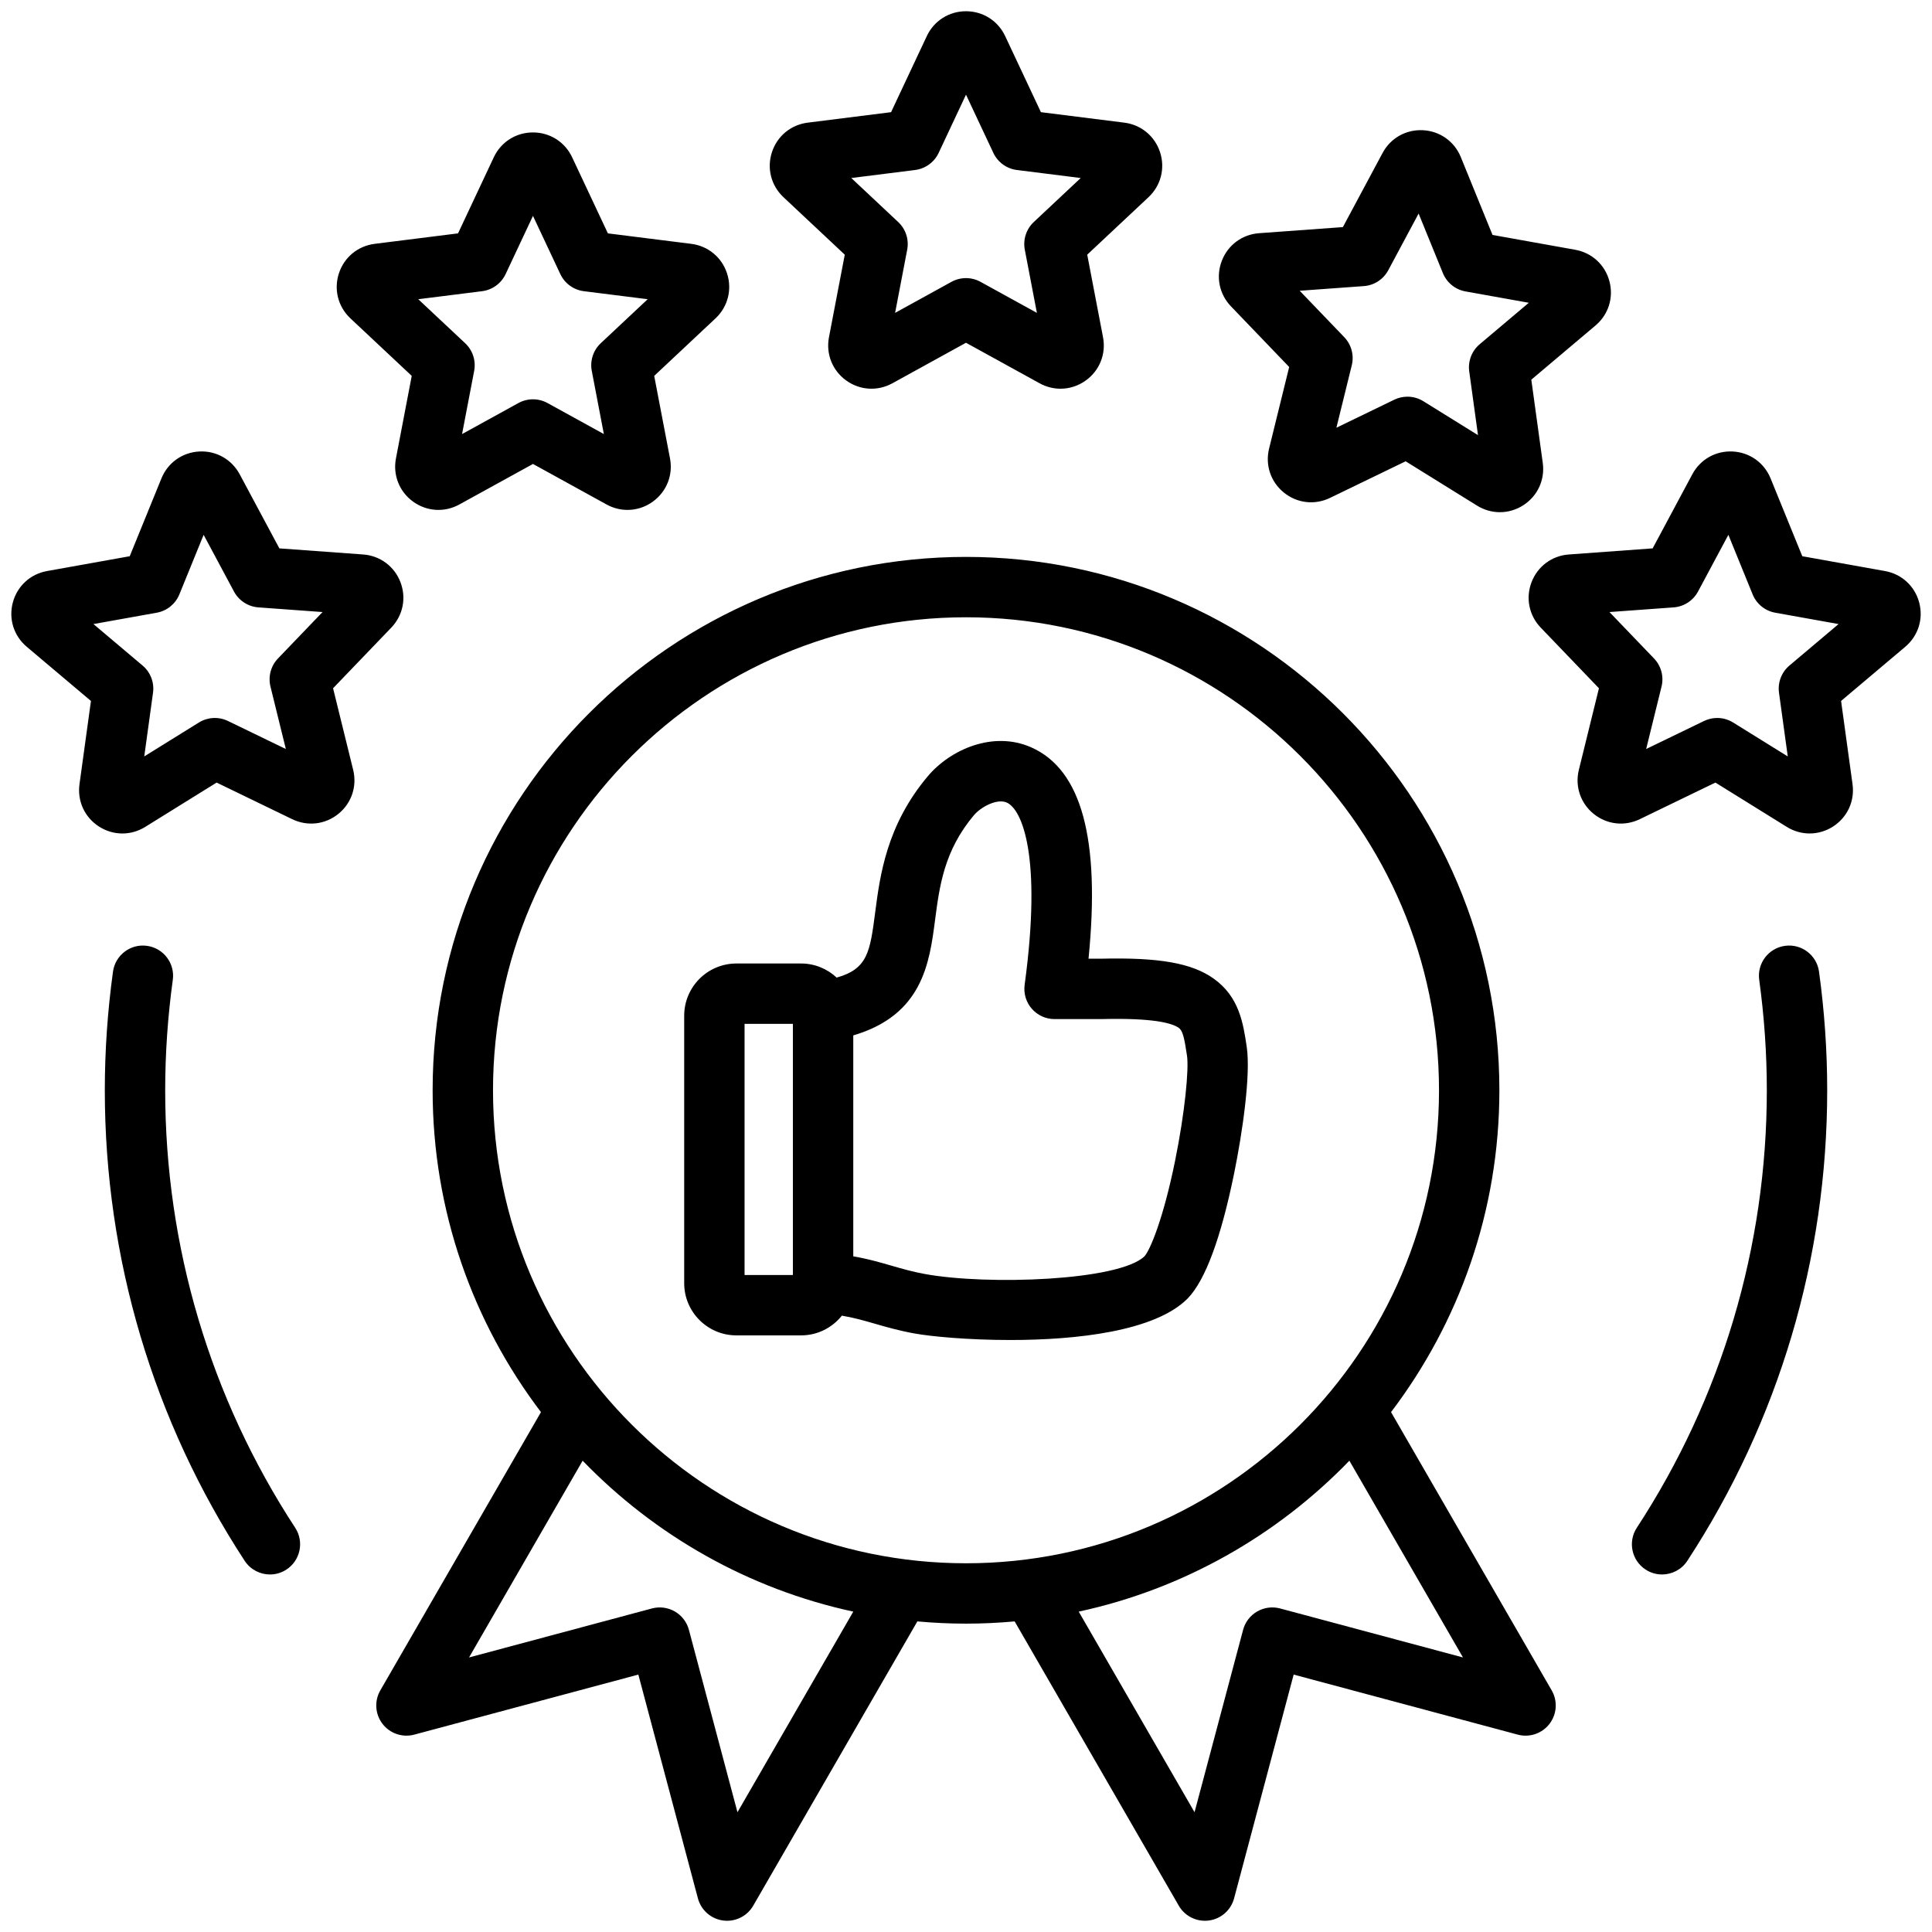 <svg xmlns="http://www.w3.org/2000/svg" id="Layer_1" viewBox="0 0 512 512" data-name="Layer 1"><path d="m223.873 67.492-4.185 21.868c-.848 4.417.887 8.803 4.524 11.444 3.635 2.641 8.339 2.937 12.281.77l19.506-10.74 19.507 10.74c1.751.964 3.654 1.441 5.548 1.44 2.363 0 4.713-.743 6.732-2.21 3.636-2.642 5.37-7.024 4.526-11.441l-4.187-21.871 16.238-15.23c3.28-3.074 4.456-7.64 3.066-11.923-1.391-4.273-5.024-7.276-9.481-7.836l-22.094-2.777-9.47-20.154s0-.002 0-.002c-1.912-4.067-5.892-6.593-10.386-6.593s-8.475 2.527-10.388 6.596l-9.468 20.154-22.093 2.777c-4.462.561-8.096 3.565-9.482 7.837-1.391 4.276-.218 8.843 3.062 11.919l16.241 15.233zm18.638-22.441c2.721-.342 5.077-2.054 6.243-4.536l7.246-15.425 7.248 15.426c1.166 2.482 3.521 4.194 6.242 4.536l16.909 2.125-12.431 11.659c-2 1.876-2.9 4.646-2.385 7.339l3.204 16.739-14.93-8.22c-2.401-1.322-5.313-1.323-7.717 0l-14.93 8.22 3.204-16.739c.516-2.693-.385-5.463-2.385-7.339l-12.431-11.659 16.91-2.125zm-133.396 54.56-4.186 21.874c-.844 4.415.892 8.798 4.528 11.439 3.637 2.641 8.343 2.935 12.278.768l19.507-10.739 19.509 10.741c1.751.963 3.653 1.439 5.547 1.439 2.363 0 4.712-.743 6.729-2.209 3.64-2.644 5.375-7.028 4.528-11.442l-4.186-21.871 16.241-15.233c3.28-3.077 4.454-7.644 3.064-11.915-1.389-4.276-5.022-7.281-9.483-7.842l-22.094-2.777-9.47-20.154c-1.91-4.068-5.891-6.596-10.386-6.596s-8.479 2.528-10.387 6.596l-9.47 20.154-22.093 2.777c-4.462.561-8.096 3.565-9.484 7.842-1.388 4.275-.214 8.841 3.064 11.915l16.241 15.233zm18.638-22.441c2.721-.342 5.076-2.054 6.242-4.536l7.248-15.425 7.247 15.425c1.166 2.482 3.521 4.194 6.242 4.536l16.91 2.125-12.431 11.659c-2 1.876-2.9 4.646-2.385 7.338l3.204 16.739-14.93-8.22c-2.401-1.322-5.313-1.322-7.717 0l-14.931 8.22 3.204-16.739c.516-2.693-.385-5.462-2.385-7.338l-12.431-11.659 16.91-2.125zm-39.488 105.228 15.423-16.064c3.114-3.244 4.047-7.867 2.435-12.057-1.609-4.196-5.395-7.007-9.88-7.335l-22.209-1.617-10.508-19.626c-2.121-3.967-6.239-6.286-10.721-6.049-4.488.236-8.33 2.968-10.027 7.131l-8.4 20.623-21.917 3.929c-4.427.793-7.898 3.984-9.06 8.323-1.166 4.344.246 8.844 3.682 11.742l17.018 14.362-3.037 22.063c-.611 4.454 1.352 8.74 5.119 11.186 1.919 1.246 4.082 1.871 6.248 1.871 2.089 0 4.181-.581 6.056-1.745l18.918-11.746 20.039 9.702c4.046 1.959 8.73 1.421 12.229-1.411 3.489-2.828 4.991-7.295 3.918-11.66l-5.324-21.622zm-14.592-7.904c-1.899 1.979-2.653 4.791-1.997 7.454l4.075 16.548-15.339-7.427c-2.468-1.195-5.376-1.042-7.706.403l-14.479 8.99 2.323-16.884c.374-2.717-.669-5.436-2.765-7.204l-13.023-10.992 16.774-3.008c2.699-.483 4.962-2.316 5.997-4.855l6.429-15.783 8.045 15.024c1.295 2.417 3.737 4.003 6.472 4.202l16.998 1.237-11.804 12.294zm267.973-77.238-5.324 21.62c-1.076 4.365.427 8.835 3.921 11.665 3.494 2.828 8.177 3.369 12.223 1.409l20.042-9.703 18.918 11.746c1.876 1.164 3.967 1.745 6.056 1.745 2.165 0 4.328-.624 6.245-1.869 3.771-2.447 5.733-6.733 5.121-11.19l-3.036-22.06 17.018-14.362s0 0 0 0c3.435-2.9 4.846-7.399 3.682-11.737-1.162-4.344-4.634-7.535-9.059-8.328l-21.919-3.93-8.401-20.623c-1.696-4.163-5.538-6.895-10.026-7.13-4.49-.239-8.599 2.082-10.718 6.043l-10.511 19.631-22.209 1.617c-4.484.327-8.27 3.137-9.878 7.328-1.614 4.196-.683 8.819 2.434 12.065l15.422 16.063zm19.786-21.436c2.735-.199 5.178-1.786 6.472-4.203l8.044-15.025 6.43 15.783c1.035 2.54 3.298 4.373 5.997 4.856l16.775 3.007-13.024 10.992c-2.096 1.769-3.139 4.488-2.765 7.204l2.323 16.884-14.479-8.99c-1.287-.799-2.751-1.203-4.22-1.203-1.189 0-2.382.265-3.486.8l-15.34 7.427 4.075-16.548c.656-2.663-.098-5.476-1.997-7.454l-11.804-12.294 16.998-1.237zm147.171 83.835c-1.165-4.342-4.637-7.53-9.059-8.322l-21.919-3.93-8.399-20.618c-1.694-4.166-5.537-6.9-10.028-7.136-4.502-.234-8.595 2.08-10.718 6.043l-10.511 19.632-22.21 1.617c-4.484.327-8.27 3.139-9.879 7.333-1.61 4.195-.678 8.816 2.437 12.06l15.421 16.063-5.325 21.626c-1.073 4.366.431 8.835 3.92 11.656 3.493 2.832 8.179 3.372 12.226 1.412l20.041-9.703 18.918 11.746c1.875 1.164 3.966 1.744 6.055 1.744 2.166 0 4.33-.624 6.25-1.87 3.771-2.449 5.731-6.737 5.117-11.188l-3.035-22.061 17.018-14.362c3.433-2.899 4.844-7.396 3.681-11.742zm-34.385 16.719c-2.096 1.769-3.139 4.487-2.765 7.204l2.322 16.884-14.479-8.99c-1.287-.799-2.751-1.203-4.22-1.203-1.189 0-2.382.265-3.486.8l-15.34 7.427 4.075-16.548c.656-2.663-.098-5.476-1.997-7.453l-11.803-12.295 16.997-1.237c2.734-.199 5.178-1.785 6.472-4.202l8.044-15.025 6.43 15.784c1.035 2.539 3.298 4.372 5.997 4.855l16.775 3.008-13.023 10.992zm-395.989 228.499c2.417 3.698 1.379 8.656-2.319 11.073-1.351.883-2.868 1.305-4.369 1.305-2.61 0-5.169-1.276-6.704-3.624-24.245-37.092-37.061-80.21-37.061-124.693 0-10.437.729-21.016 2.167-31.444.604-4.377 4.643-7.442 9.018-6.832 4.377.604 7.436 4.641 6.832 9.018-1.338 9.707-2.017 19.551-2.017 29.259 0 41.366 11.914 81.457 34.453 115.939zm403.829-147.385c1.438 10.427 2.168 21.007 2.168 31.445 0 44.482-12.815 87.601-37.062 124.693-1.534 2.348-4.094 3.624-6.704 3.624-1.501 0-3.019-.422-4.369-1.305-3.698-2.417-4.736-7.375-2.319-11.073 22.54-34.483 34.454-74.574 34.454-115.939 0-9.71-.679-19.554-2.018-29.258-.604-4.377 2.455-8.415 6.831-9.019 4.381-.603 8.415 2.454 9.019 6.831zm-113.42 116.738c18.008-23.723 28.712-53.28 28.712-85.293 0-77.939-63.409-141.349-141.35-141.349s-141.349 63.409-141.349 141.349c0 32.013 10.704 61.569 28.711 85.292l-42.575 73.742c-1.618 2.802-1.389 6.303.581 8.87 1.969 2.567 5.295 3.694 8.417 2.857l59.382-15.911 15.787 59.3c.833 3.129 3.47 5.447 6.68 5.872.353.047.704.069 1.053.069 2.83 0 5.485-1.504 6.926-4l43.495-75.336c4.248.386 8.545.594 12.892.594s8.644-.208 12.892-.594l43.495 75.336c1.44 2.496 4.096 4 6.926 4 .349 0 .7-.022 1.053-.069 3.21-.425 5.847-2.743 6.68-5.872l15.787-59.3 59.383 15.911c3.127.837 6.447-.291 8.417-2.857 1.97-2.567 2.199-6.068.581-8.87l-42.575-73.742zm-173.201 106.036-12.869-48.337c-.546-2.052-1.887-3.803-3.725-4.866-1.839-1.064-4.026-1.352-6.076-.803l-48.466 12.986 30.103-52.142c19.104 19.766 43.904 33.987 71.727 39.996l-30.694 53.165zm-64.785-191.328c0-69.117 56.231-125.349 125.349-125.349s125.35 56.231 125.35 125.349-56.231 125.35-125.35 125.35-125.349-56.231-125.349-125.35zm208.582 137.322c-2.049-.549-4.236-.262-6.076.803-1.838 1.063-3.179 2.814-3.725 4.866l-12.869 48.337-30.694-53.165c27.823-6.009 52.623-20.23 71.728-39.996l30.104 52.141-48.467-12.986zm-17.605-166.921c-5.81-4.123-14.486-5.645-29.962-5.27h-3.199c3.157-31.742-1.837-50.1-15.185-56.011-10.041-4.443-21.406.509-27.447 7.699-10.904 12.981-12.638 26.295-13.904 36.017-1.362 10.461-1.96 14.989-10.213 17.303-2.472-2.31-5.781-3.736-9.423-3.736h-17.151c-7.625 0-13.829 6.203-13.829 13.828v70.895c0 7.625 6.204 13.828 13.829 13.828h17.151c4.374 0 8.273-2.047 10.808-5.227 3.149.527 5.8 1.286 8.7 2.124 2.974.859 6.345 1.834 10.48 2.587 4.419.805 14.253 1.743 25.45 1.743 17.487 0 38.294-2.289 46.953-10.947.039-.039.077-.079.115-.119 4.634-4.829 8.754-15.951 12.247-33.059 2.227-10.901 4.438-26.237 3.344-33.578-.926-6.214-1.975-13.257-8.766-18.077zm-111.505 78.553h-12.809v-66.551h12.809zm101.261-30.146c-3.123 15.313-6.59 23.521-8.082 25.184-6.762 6.519-41.604 7.718-58.151 4.707-3.337-.608-6.041-1.39-8.904-2.218-3.096-.895-6.262-1.808-10.123-2.477v-58.546c18.386-5.413 20.198-19.224 21.674-30.554 1.178-9.043 2.396-18.395 10.29-27.792 1.802-2.146 6.094-4.521 8.717-3.36 3.959 1.753 9.412 13.899 4.734 48.303-.312 2.289.382 4.601 1.901 6.34 1.519 1.74 3.716 2.738 6.025 2.738h12.302c.067 0 .135 0 .201-.003 13.669-.338 18.639 1.071 20.398 2.319 1.054.748 1.475 2.501 2.202 7.388.523 3.509-.525 14.931-3.185 27.972z"></path></svg>